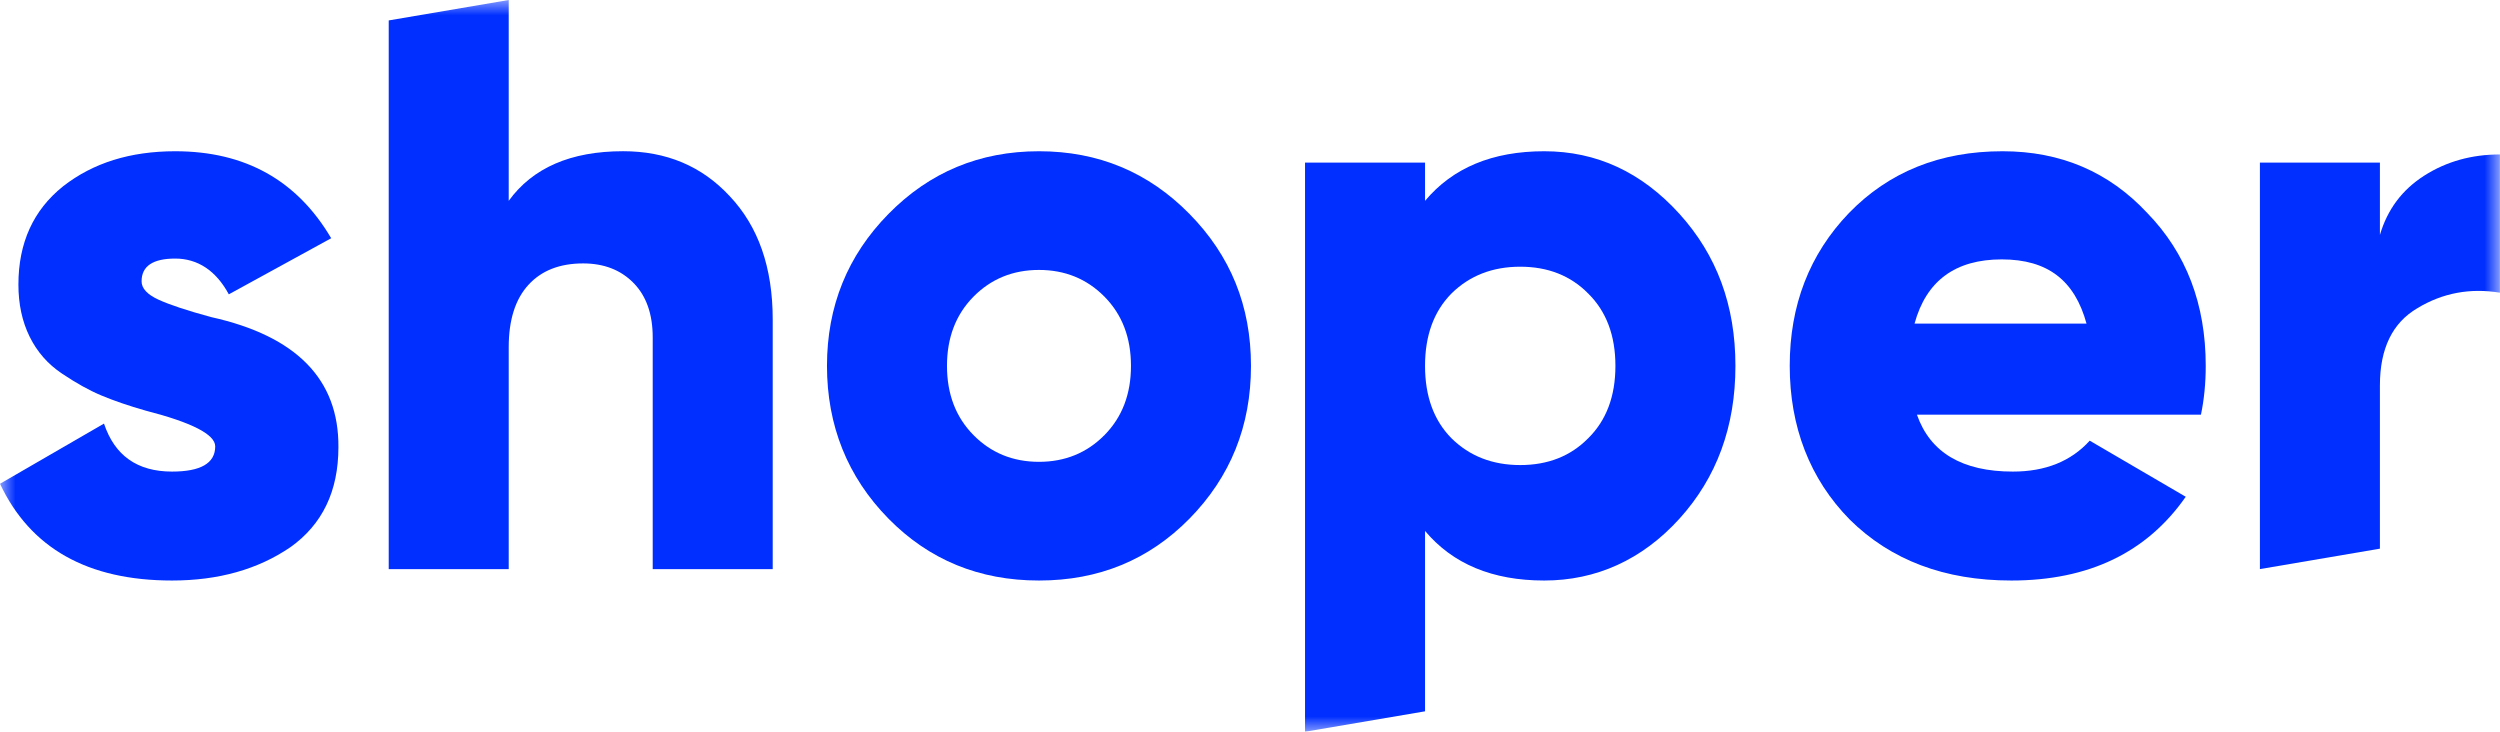 <svg width="82" height="24" viewBox="0 0 82 24" fill="none" xmlns="http://www.w3.org/2000/svg">
<mask id="mask0_162_335" style="mask-type:luminance" maskUnits="userSpaceOnUse" x="0" y="0" width="82" height="24">
<path d="M82 0H0V24H82V0Z" fill="white"/>
</mask>
<g mask="url(#mask0_162_335)">
<path d="M6.927 10.401C6.14 10.188 5.563 9.997 5.196 9.828C4.828 9.658 4.644 9.458 4.644 9.228C4.644 8.73 5.012 8.481 5.747 8.481C6.481 8.481 7.085 8.873 7.505 9.654L10.863 7.814C9.743 5.913 8.038 4.961 5.747 4.961C4.277 4.961 3.052 5.343 2.073 6.108C1.093 6.89 0.604 7.965 0.604 9.334C0.604 9.974 0.726 10.543 0.971 11.041C1.215 11.538 1.569 11.943 2.034 12.254C2.497 12.566 2.93 12.806 3.332 12.974C3.735 13.143 4.216 13.308 4.776 13.468C6.298 13.859 7.059 14.25 7.059 14.641C7.059 15.193 6.586 15.468 5.642 15.468C4.504 15.468 3.761 14.943 3.411 13.894L0 15.868C0.997 17.983 2.877 19.041 5.642 19.041C7.164 19.041 8.458 18.676 9.525 17.948C10.575 17.201 11.1 16.108 11.1 14.668C11.117 12.446 9.726 11.023 6.927 10.401Z" fill="#002FFF"/>
<path d="M20.438 4.96C18.724 4.96 17.473 5.503 16.686 6.587V0L12.75 0.67V18.667H16.686V11.387C16.686 10.498 16.9 9.818 17.329 9.347C17.757 8.876 18.356 8.64 19.126 8.64C19.809 8.64 20.36 8.853 20.779 9.28C21.199 9.707 21.409 10.303 21.409 11.067V18.667H25.345V10.48C25.345 8.773 24.873 7.423 23.928 6.427C23.018 5.449 21.855 4.96 20.438 4.96Z" fill="#002FFF"/>
<path d="M34.079 4.961C32.137 4.961 30.492 5.645 29.145 7.014C27.798 8.383 27.125 10.046 27.125 12.001C27.125 13.956 27.798 15.645 29.145 17.014C30.475 18.365 32.12 19.041 34.079 19.041C36.038 19.041 37.682 18.365 39.012 17.014C40.358 15.645 41.032 13.974 41.032 12.001C41.032 10.028 40.359 8.383 39.012 7.014C37.664 5.645 36.02 4.961 34.079 4.961ZM36.23 14.268C35.653 14.854 34.935 15.148 34.079 15.148C33.222 15.148 32.504 14.854 31.927 14.268C31.35 13.681 31.061 12.926 31.061 12.001C31.061 11.076 31.35 10.321 31.927 9.734C32.504 9.148 33.222 8.854 34.079 8.854C34.935 8.854 35.653 9.148 36.23 9.734C36.808 10.321 37.096 11.077 37.096 12.001C37.096 12.925 36.808 13.681 36.23 14.268Z" fill="#002FFF"/>
<path d="M50.65 4.961C48.954 4.961 47.65 5.503 46.741 6.588V5.334H42.805V24.001L46.741 23.331V17.414C47.65 18.498 48.954 19.041 50.65 19.041C52.347 19.041 53.861 18.365 55.085 17.014C56.309 15.663 56.922 13.992 56.922 12.001C56.922 10.01 56.309 8.366 55.085 7.014C53.843 5.645 52.365 4.961 50.65 4.961ZM52.094 14.374C51.516 14.961 50.773 15.254 49.863 15.254C48.954 15.254 48.201 14.961 47.607 14.374C47.029 13.788 46.741 12.997 46.741 12.001C46.741 11.005 47.029 10.214 47.607 9.628C48.201 9.041 48.954 8.748 49.863 8.748C50.773 8.748 51.516 9.041 52.094 9.628C52.688 10.214 52.986 11.006 52.986 12.001C52.986 12.996 52.688 13.788 52.094 14.374Z" fill="#002FFF"/>
<path d="M65.683 4.961C63.636 4.961 61.957 5.637 60.645 6.988C59.35 8.338 58.703 10.01 58.703 12.001C58.703 13.992 59.359 15.708 60.671 17.041C62.018 18.374 63.785 19.041 65.972 19.041C68.508 19.041 70.415 18.125 71.692 16.294L68.543 14.454C67.931 15.13 67.091 15.468 66.024 15.468C64.362 15.468 63.312 14.846 62.875 13.601H72.191C72.295 13.103 72.348 12.57 72.348 12.001C72.348 9.974 71.709 8.303 70.432 6.988C69.173 5.637 67.59 4.961 65.683 4.961ZM62.797 10.614C63.181 9.21 64.135 8.508 65.657 8.508C67.179 8.508 68.053 9.21 68.438 10.614H62.797Z" fill="#002FFF"/>
<path d="M79.517 5.76C78.792 6.222 78.306 6.871 78.061 7.706V5.333H74.125V18.666L78.061 17.996V12.64C78.061 11.431 78.472 10.586 79.294 10.106C80.116 9.609 81.017 9.44 81.997 9.6V5.066C81.07 5.066 80.243 5.297 79.517 5.76Z" fill="#002FFF"/>
</g>
</svg>
